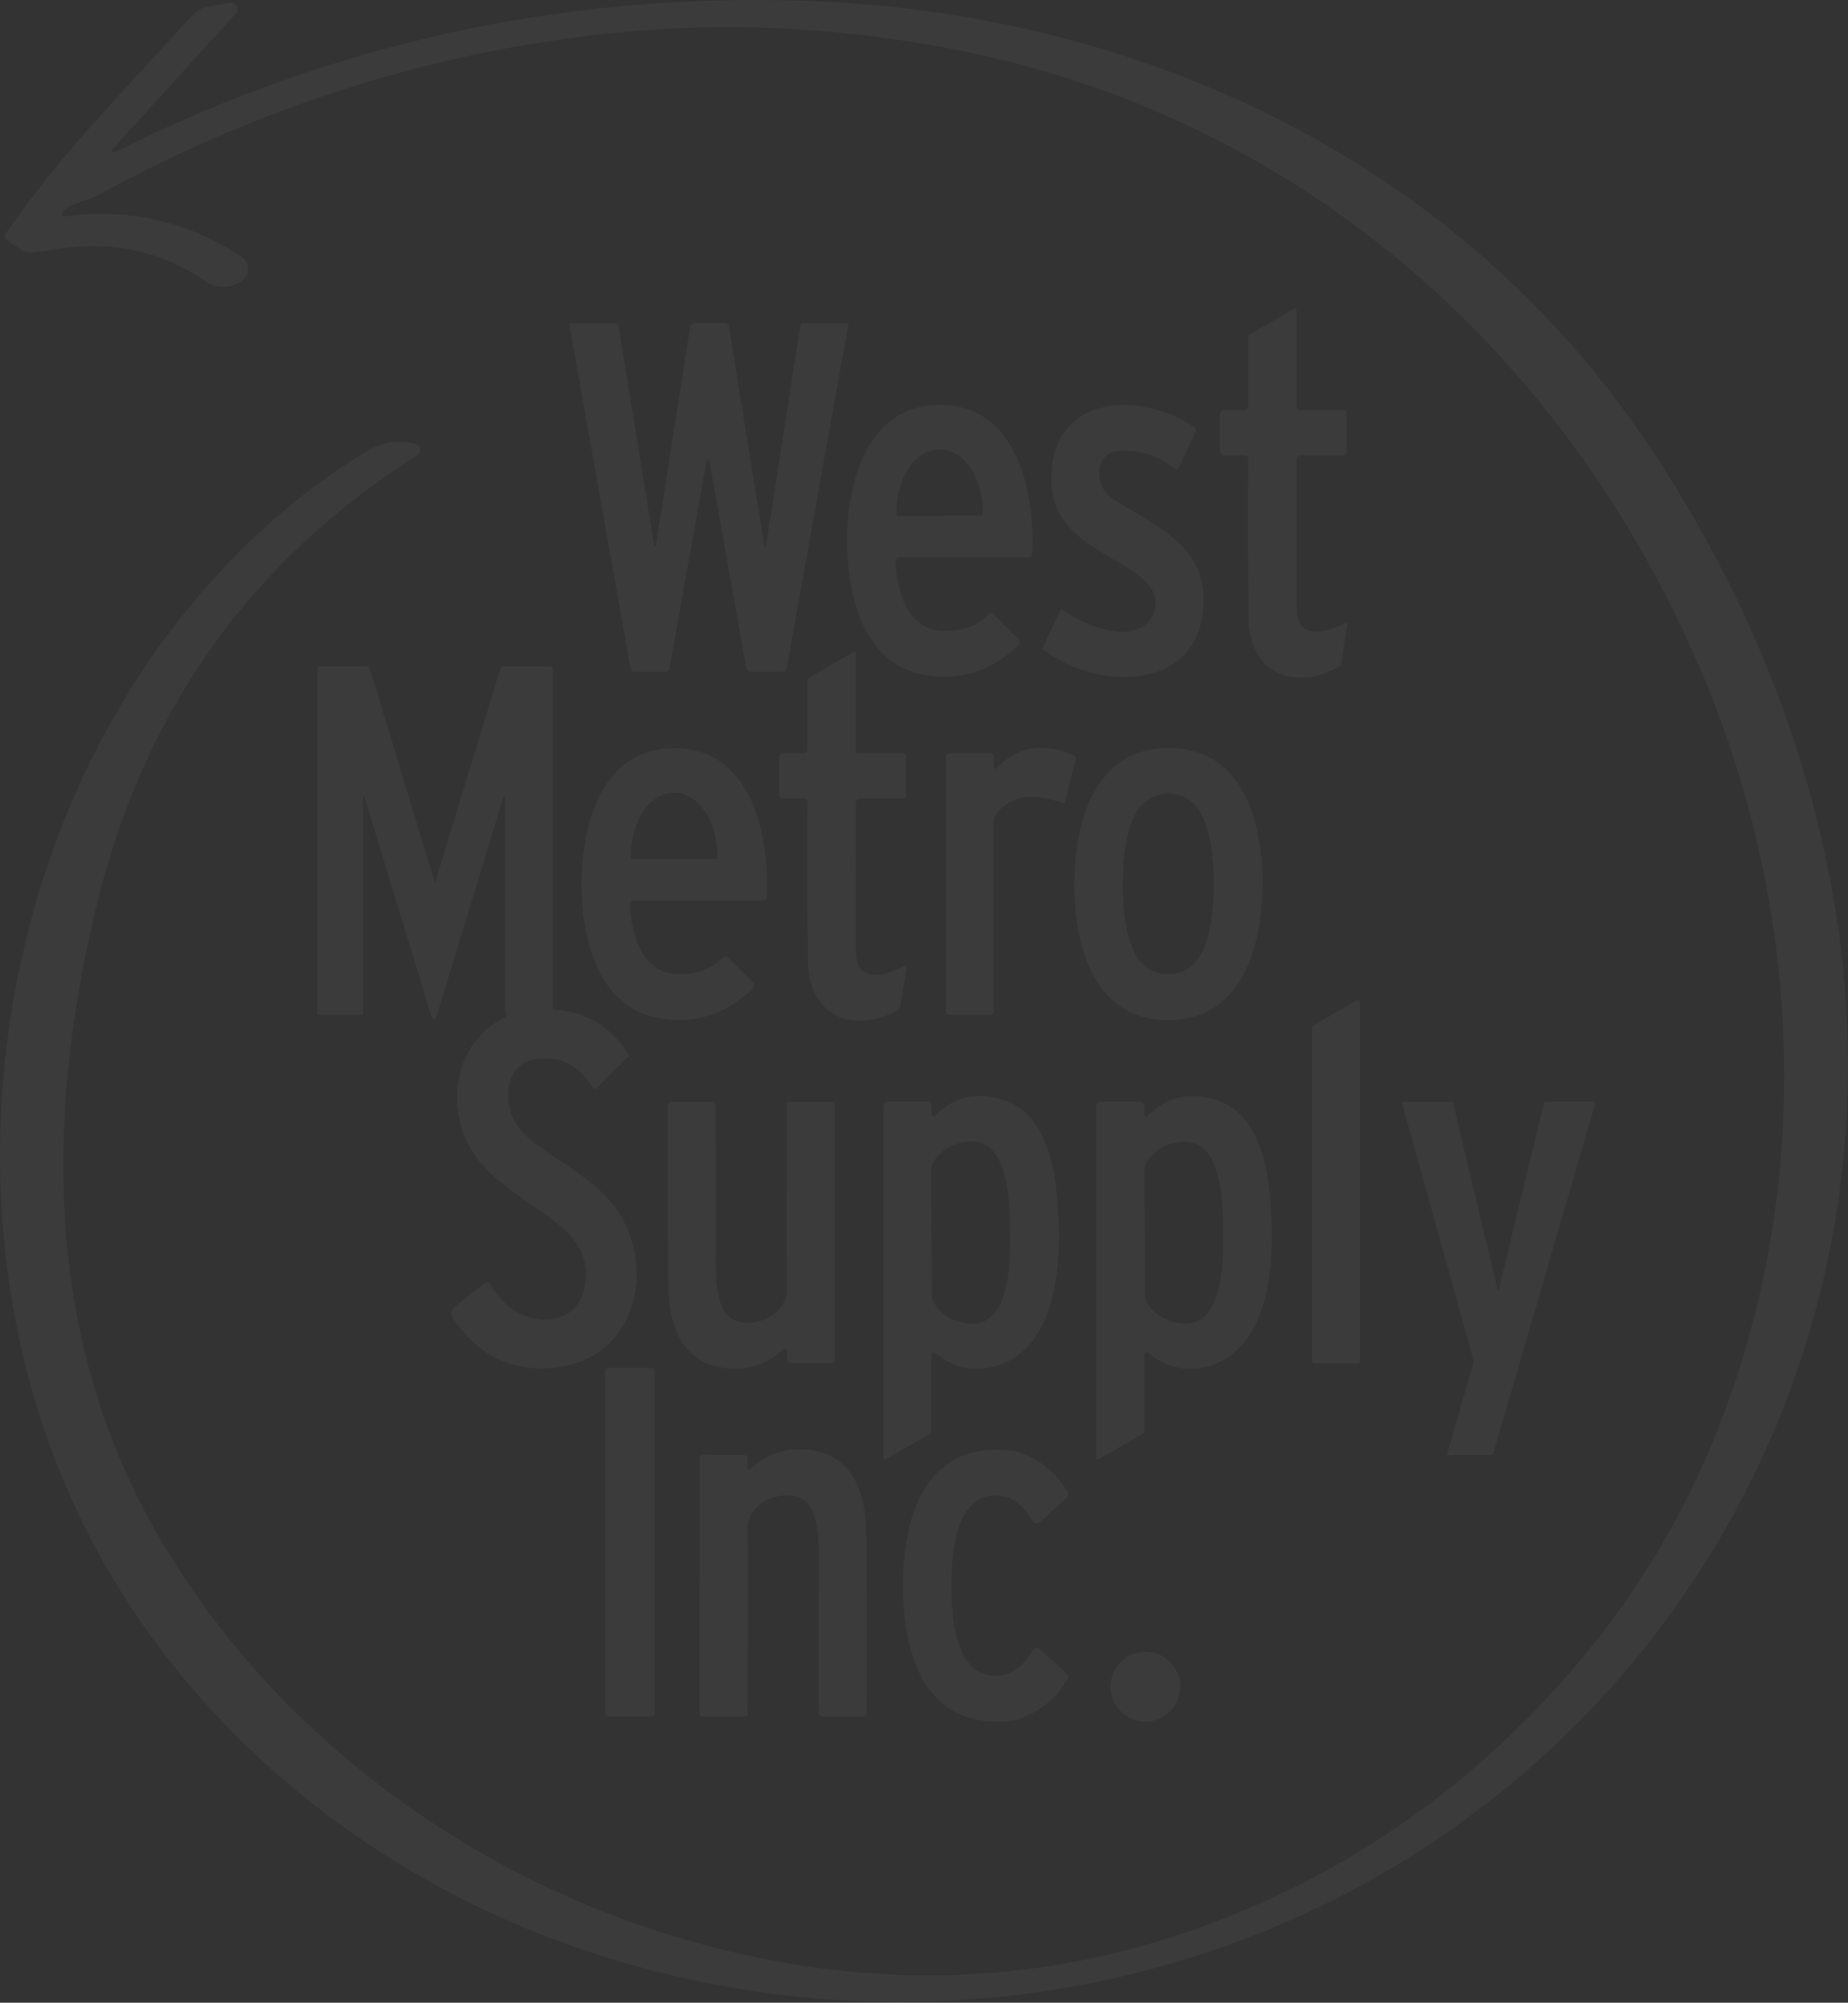 <svg width="863" height="935" viewBox="0 0 863 935" fill="none" xmlns="http://www.w3.org/2000/svg">
<rect x="0" y="0" width="863" height="935" fill="#333333" stroke="none"/>
<path d="M52.38 69.833C52.25 69.979 52.175 70.165 52.168 70.36C52.16 70.555 52.221 70.747 52.339 70.903C52.457 71.058 52.625 71.168 52.815 71.213C53.005 71.258 53.205 71.235 53.38 71.149C154.551 20.573 261.328 -3.039 373.712 0.312C529.336 4.945 677.749 73.15 767.091 203.767C823.844 286.739 860.065 385.479 862.829 485.271C866.857 630.314 799.363 766.933 681.408 851.537C561.004 937.905 403.484 957.726 264.179 907.475C166.15 872.096 81.178 800.838 36.454 706.468C-8.717 611.203 -10.954 496.932 24.451 397.587C51.854 320.696 102.658 252.545 170.678 211.006C178.382 206.285 186.253 205.075 194.29 207.374C194.811 207.523 195.278 207.82 195.634 208.229C195.99 208.637 196.221 209.14 196.299 209.676C196.376 210.212 196.298 210.759 196.072 211.252C195.847 211.745 195.484 212.162 195.027 212.454C116.794 261.89 66.7 332.454 44.746 424.148C21.081 522.94 21.581 623.68 71.623 712.97C123.901 806.182 216.244 875.228 318.88 905.211C418.769 934.395 514.586 926.05 606.333 880.177C687.304 839.665 757.246 768.434 794.73 684.988C847.93 566.585 844.482 428.991 793.256 310.535C729.08 162.097 604.174 53.17 443.258 22.582C389.26 12.316 335.955 10.026 283.343 15.712C201.617 24.539 123.155 49.266 47.958 89.891C45.343 91.313 43.105 92.357 41.245 93.024C37.455 94.393 31.427 95.709 28.926 99.315C28.802 99.496 28.733 99.708 28.727 99.927C28.721 100.145 28.779 100.361 28.893 100.547C29.007 100.734 29.173 100.884 29.37 100.978C29.568 101.072 29.788 101.107 30.005 101.079C60.382 97.06 88.013 103.352 112.898 119.953C113.801 120.556 114.544 121.371 115.062 122.326C115.579 123.28 115.857 124.347 115.87 125.433C115.883 126.519 115.631 127.592 115.136 128.559C114.641 129.526 113.918 130.358 113.03 130.983L112.556 131.325C110.153 133.017 107.291 133.934 104.355 133.952C101.418 133.971 98.548 133.091 96.13 131.43C75.404 117.25 52.433 112.188 27.215 116.241C21.353 117.189 17.3 117.751 15.053 117.926C13.329 118.062 11.6 117.628 10.131 116.689L3.392 112.319C3.122 112.145 2.891 111.918 2.711 111.652C2.531 111.386 2.407 111.085 2.346 110.768C2.284 110.452 2.287 110.125 2.354 109.808C2.42 109.491 2.55 109.19 2.734 108.923C10.684 97.376 20.441 84.715 32.006 70.939C38.516 63.164 57.741 41.948 89.68 7.288C91.846 4.935 94.729 3.378 97.867 2.866L107.265 1.365C107.886 1.258 108.525 1.347 109.092 1.623C109.658 1.898 110.125 2.345 110.426 2.901C110.728 3.458 110.849 4.095 110.773 4.726C110.697 5.357 110.427 5.949 110.002 6.42L52.38 69.833Z" fill="white" fill-opacity="0.04"/>
<path d="M629.13 291.504L626.155 310.431C626.131 310.562 626.081 310.685 626.008 310.79C625.935 310.895 625.841 310.979 625.734 311.036C604.359 323.224 583.353 314.274 583.064 288.503C582.695 256.88 582.651 232.153 582.932 214.323C582.935 214.1 582.895 213.878 582.813 213.671C582.732 213.463 582.61 213.274 582.456 213.115C582.301 212.956 582.117 212.829 581.914 212.743C581.711 212.657 581.494 212.612 581.274 212.612H571.955C571.313 212.612 570.697 212.357 570.243 211.903C569.788 211.449 569.533 210.833 569.533 210.191V193.765C569.533 193.15 569.774 192.561 570.204 192.127C570.633 191.692 571.216 191.448 571.823 191.448H581.379C581.777 191.448 582.158 191.29 582.44 191.009C582.721 190.727 582.879 190.346 582.879 189.948V156.728C582.879 156.672 582.894 156.616 582.921 156.566C582.949 156.516 582.988 156.472 583.037 156.438L604.517 144.066C604.609 144.016 604.712 143.991 604.817 143.992C604.921 143.994 605.024 144.023 605.114 144.076C605.204 144.129 605.279 144.204 605.331 144.295C605.383 144.385 605.411 144.488 605.412 144.592V190.106C605.412 190.282 605.447 190.457 605.514 190.62C605.582 190.782 605.681 190.93 605.805 191.055C605.93 191.18 606.078 191.279 606.241 191.346C606.404 191.414 606.578 191.448 606.755 191.448H627.34C627.745 191.448 628.133 191.606 628.419 191.888C628.706 192.169 628.866 192.551 628.866 192.949V211.217C628.866 211.587 628.717 211.942 628.45 212.204C628.184 212.465 627.822 212.612 627.445 212.612H607.176C606.948 212.612 606.722 212.657 606.511 212.745C606.3 212.832 606.109 212.96 605.947 213.121C605.786 213.283 605.658 213.474 605.571 213.685C605.483 213.896 605.439 214.122 605.439 214.35C605.403 231.916 605.412 254.221 605.465 281.264C605.491 286.397 605.623 292.083 610.282 294.136C614.301 295.926 620.285 294.83 628.235 290.846C628.338 290.798 628.452 290.778 628.565 290.789C628.678 290.8 628.786 290.841 628.878 290.909C628.97 290.976 629.042 291.067 629.086 291.172C629.13 291.277 629.145 291.391 629.13 291.504Z" fill="white" fill-opacity="0.04"/>
<path d="M306.271 254.784L322.25 152.806C322.337 152.255 322.619 151.754 323.044 151.392C323.468 151.03 324.008 150.831 324.566 150.832H338.518C338.959 150.832 339.385 150.988 339.723 151.272C340.06 151.556 340.286 151.95 340.36 152.385L357.023 255.126C357.042 255.191 357.082 255.248 357.137 255.289C357.192 255.33 357.258 255.352 357.326 255.352C357.394 255.352 357.46 255.33 357.515 255.289C357.569 255.248 357.609 255.191 357.628 255.126L373.844 151.701C373.881 151.474 373.999 151.268 374.177 151.119C374.355 150.97 374.582 150.887 374.818 150.885H395.692C395.765 150.884 395.837 150.899 395.904 150.929C395.97 150.959 396.029 151.003 396.077 151.058C396.125 151.113 396.16 151.178 396.18 151.248C396.2 151.318 396.204 151.392 396.192 151.464L367.342 312.169C367.268 312.576 367.053 312.943 366.736 313.208C366.418 313.473 366.018 313.617 365.605 313.617H350.89C350.308 313.619 349.745 313.415 349.297 313.039C348.849 312.664 348.547 312.141 348.442 311.564L331.279 215.219C331.248 215.071 331.168 214.937 331.05 214.841C330.933 214.745 330.785 214.692 330.634 214.692C330.482 214.692 330.335 214.745 330.217 214.841C330.1 214.937 330.019 215.071 329.989 215.219L312.615 312.064C312.535 312.501 312.304 312.895 311.962 313.179C311.621 313.463 311.19 313.618 310.746 313.617H296.268C295.834 313.617 295.414 313.464 295.082 313.185C294.749 312.905 294.526 312.518 294.452 312.09L265.865 151.464C265.853 151.395 265.856 151.324 265.873 151.257C265.89 151.189 265.921 151.127 265.964 151.074C266.006 151.021 266.06 150.979 266.12 150.951C266.18 150.923 266.246 150.909 266.312 150.911H287.924C288.126 150.909 288.323 150.983 288.477 151.118C288.632 151.254 288.735 151.442 288.766 151.648L305.508 254.784C305.53 254.868 305.58 254.942 305.649 254.996C305.718 255.049 305.802 255.077 305.89 255.077C305.977 255.077 306.061 255.049 306.13 254.996C306.199 254.942 306.249 254.868 306.271 254.784Z" fill="white" fill-opacity="0.04"/>
<path d="M418.118 262.099C418.882 276.63 423.91 294.846 441.915 294.635C450.093 294.548 456.621 291.95 461.5 286.844C461.662 286.673 461.857 286.537 462.073 286.443C462.289 286.349 462.522 286.3 462.758 286.297C462.993 286.295 463.227 286.34 463.445 286.429C463.663 286.518 463.861 286.65 464.027 286.817L475.583 298.373C475.771 298.559 475.92 298.781 476.021 299.025C476.123 299.269 476.176 299.53 476.176 299.795C476.176 300.059 476.123 300.321 476.021 300.565C475.92 300.809 475.771 301.03 475.583 301.216C463.105 313.325 448.592 317.984 432.044 315.194C404.167 310.535 395.822 279.736 395.612 253.86C395.375 225.326 404.693 187.393 441.362 189.157C476.004 190.842 483.506 232.064 482.006 258.651C481.979 259.072 481.792 259.468 481.484 259.756C481.176 260.045 480.769 260.205 480.347 260.204H419.908C419.664 260.204 419.423 260.253 419.198 260.35C418.974 260.446 418.772 260.588 418.604 260.765C418.436 260.943 418.307 261.153 418.223 261.382C418.14 261.612 418.104 261.856 418.118 262.099ZM419.303 240.83L458.315 240.777C458.496 240.777 458.67 240.705 458.798 240.577C458.927 240.449 458.999 240.275 458.999 240.093V239.066C458.993 235.225 458.471 231.422 457.462 227.874C456.453 224.327 454.978 221.104 453.12 218.391C451.262 215.677 449.058 213.526 446.635 212.06C444.211 210.594 441.614 209.842 438.993 209.847H438.519C433.229 209.857 428.16 212.946 424.428 218.436C420.696 223.925 418.607 231.365 418.619 239.119V240.146C418.619 240.327 418.691 240.501 418.819 240.63C418.947 240.758 419.121 240.83 419.303 240.83Z" fill="white" fill-opacity="0.04"/>
<path d="M550.556 218.193C550.472 218.365 550.352 218.517 550.203 218.637C550.055 218.757 549.883 218.843 549.699 218.889C549.515 218.934 549.324 218.938 549.14 218.899C548.956 218.861 548.783 218.782 548.635 218.667C540.211 212.349 531.208 209.656 521.627 210.586C519.763 210.768 518.005 211.527 516.602 212.756C515.198 213.984 514.221 215.619 513.809 217.43C512.247 224.274 514.598 229.67 520.863 233.619C543.765 248.07 565.929 256.757 561.481 287.292C558.295 309.088 540.237 317.749 519.573 315.775C507.851 314.669 497.049 310.519 487.169 303.323C487.029 303.227 486.928 303.084 486.885 302.92C486.842 302.756 486.858 302.581 486.932 302.428L495.277 284.713C495.305 284.651 495.346 284.596 495.397 284.552C495.448 284.508 495.507 284.476 495.571 284.458C495.634 284.44 495.7 284.437 495.763 284.45C495.826 284.462 495.885 284.489 495.935 284.528C505.008 291.004 514.396 294.496 524.101 295.005C528.839 295.242 535.841 292.557 538.079 287.872C543.396 276.947 534.631 269.945 525.496 264.47C506.833 253.256 488.749 244.991 491.17 219.009C494.461 183.367 533.762 183.341 557.716 199.372C558.075 199.605 558.337 199.96 558.453 200.372C558.569 200.783 558.532 201.223 558.348 201.609L550.556 218.193Z" fill="white" fill-opacity="0.04"/>
<path d="M423.332 451.685L420.357 470.612C420.333 470.743 420.283 470.866 420.21 470.971C420.137 471.076 420.043 471.16 419.936 471.217C398.561 483.378 377.582 474.455 377.292 448.684C376.923 417.078 376.88 392.369 377.16 374.557C377.164 374.333 377.124 374.112 377.042 373.904C376.96 373.697 376.838 373.508 376.684 373.348C376.53 373.189 376.346 373.063 376.143 372.976C375.94 372.89 375.722 372.846 375.502 372.846H366.184C365.541 372.846 364.925 372.591 364.471 372.137C364.017 371.682 363.762 371.066 363.762 370.424V353.998C363.762 353.694 363.821 353.393 363.936 353.112C364.051 352.831 364.22 352.575 364.433 352.36C364.645 352.145 364.898 351.974 365.176 351.858C365.453 351.742 365.751 351.682 366.052 351.682H375.607C376.005 351.682 376.387 351.524 376.668 351.242C376.95 350.961 377.108 350.579 377.108 350.181V316.987C377.108 316.932 377.122 316.876 377.15 316.826C377.177 316.775 377.217 316.731 377.266 316.698L398.719 304.326C398.811 304.276 398.914 304.25 399.019 304.252C399.124 304.254 399.226 304.283 399.316 304.336C399.406 304.389 399.481 304.464 399.533 304.555C399.586 304.645 399.614 304.748 399.614 304.852V350.339C399.614 350.695 399.756 351.037 400.008 351.289C400.259 351.54 400.601 351.682 400.957 351.682H421.542C421.947 351.682 422.335 351.84 422.621 352.121C422.908 352.403 423.069 352.784 423.069 353.182V371.451C423.069 371.821 422.919 372.176 422.652 372.437C422.386 372.699 422.024 372.846 421.647 372.846H401.378C401.15 372.846 400.924 372.891 400.713 372.978C400.502 373.065 400.311 373.193 400.15 373.355C399.988 373.516 399.86 373.708 399.773 373.918C399.686 374.129 399.641 374.355 399.641 374.583C399.606 392.132 399.614 414.42 399.667 441.445C399.693 446.578 399.825 452.264 404.484 454.317C408.503 456.107 414.487 455.01 422.437 451.027C422.54 450.978 422.654 450.959 422.767 450.97C422.881 450.981 422.989 451.022 423.08 451.089C423.172 451.157 423.244 451.248 423.288 451.353C423.332 451.457 423.348 451.572 423.332 451.685Z" fill="white" fill-opacity="0.04"/>
<path d="M235.169 371.898L203.686 475.113C203.623 475.34 203.487 475.54 203.299 475.683C203.112 475.826 202.882 475.903 202.647 475.903C202.411 475.903 202.181 475.826 201.994 475.683C201.806 475.54 201.67 475.34 201.607 475.113L170.203 372.03C170.198 371.992 170.185 371.955 170.166 371.922C170.146 371.889 170.121 371.86 170.09 371.837C170.059 371.813 170.025 371.797 169.988 371.787C169.95 371.777 169.912 371.775 169.874 371.78C169.797 371.79 169.727 371.831 169.681 371.893C169.634 371.954 169.613 372.032 169.624 372.109V472.717C169.624 472.997 169.51 473.265 169.308 473.462C169.105 473.659 168.831 473.77 168.544 473.77H149.118C148.866 473.77 148.625 473.671 148.447 473.493C148.27 473.315 148.17 473.074 148.17 472.823V312.407C148.17 312.065 148.306 311.737 148.548 311.495C148.79 311.253 149.118 311.117 149.46 311.117H171.098C171.464 311.119 171.821 311.239 172.119 311.461C172.417 311.683 172.64 311.996 172.756 312.354L202.949 411.621C202.949 411.669 202.969 411.716 203.003 411.751C203.038 411.785 203.085 411.805 203.134 411.805C203.182 411.805 203.229 411.785 203.264 411.751C203.298 411.716 203.318 411.669 203.318 411.621L233.695 312.012C233.779 311.751 233.945 311.523 234.167 311.362C234.39 311.201 234.658 311.115 234.932 311.117H256.676C257.053 311.117 257.414 311.264 257.681 311.526C257.947 311.787 258.097 312.142 258.097 312.512V470.19C258.096 470.459 258.195 470.719 258.375 470.919C258.555 471.118 258.803 471.243 259.071 471.27C274.075 472.568 285.588 479.623 293.608 492.434C293.666 492.525 293.693 492.633 293.684 492.739C293.674 492.844 293.629 492.941 293.555 493.013L278.419 508.175C278.324 508.268 278.209 508.338 278.082 508.379C277.956 508.421 277.821 508.433 277.687 508.415C277.554 508.398 277.425 508.35 277.31 508.277C277.195 508.204 277.097 508.106 277.024 507.991C271.952 499.655 265.485 495.075 257.623 494.25C244.725 492.881 236.749 499.331 237.354 512.624C237.854 523.706 244.54 530.366 253.464 536.499C267.968 546.423 278.235 552.162 286.395 562.56C307.111 589.041 298.767 635.239 257.755 638.661C238.17 640.293 222.683 632.431 211.294 615.075C210.811 614.332 210.622 613.436 210.763 612.564C210.904 611.693 211.366 610.908 212.057 610.363L226.219 599.123C226.462 598.929 226.749 598.798 227.055 598.741C227.361 598.684 227.676 598.704 227.972 598.797C228.269 598.891 228.538 599.056 228.755 599.278C228.973 599.5 229.133 599.772 229.22 600.071C229.606 601.405 231.537 603.923 235.011 607.626C246.146 619.471 269.311 620.445 273.049 600.703C274.856 591.191 272.294 582.899 265.362 575.827C254.543 564.824 234.959 556.137 223.35 541.501C207.187 521.1 210.583 486.88 235.775 475.034C235.946 474.956 236.099 474.844 236.226 474.705C236.352 474.565 236.449 474.4 236.51 474.221C236.572 474.041 236.597 473.851 236.583 473.66C236.57 473.47 236.519 473.283 236.433 473.112C236.415 473.077 236.275 472.867 236.012 472.481C235.822 472.171 235.722 471.806 235.722 471.428V371.977C235.714 371.914 235.686 371.856 235.641 371.811C235.597 371.765 235.539 371.736 235.476 371.727C235.413 371.718 235.349 371.73 235.294 371.761C235.238 371.792 235.195 371.84 235.169 371.898Z" fill="white" fill-opacity="0.04"/>
<path d="M295.899 420.44C295.654 420.439 295.413 420.489 295.188 420.585C294.964 420.682 294.762 420.823 294.594 421C294.427 421.178 294.297 421.388 294.213 421.617C294.13 421.847 294.094 422.091 294.109 422.335C294.872 436.865 299.9 455.081 317.905 454.871C326.083 454.783 332.62 452.186 337.516 447.079C337.679 446.908 337.874 446.772 338.09 446.678C338.306 446.585 338.539 446.535 338.774 446.533C339.01 446.53 339.243 446.575 339.461 446.664C339.679 446.753 339.877 446.886 340.043 447.053L351.599 458.609C351.787 458.795 351.936 459.016 352.038 459.26C352.14 459.504 352.192 459.766 352.192 460.03C352.192 460.294 352.14 460.556 352.038 460.8C351.936 461.044 351.787 461.266 351.599 461.452C339.104 473.578 324.583 478.237 308.034 475.429C280.157 470.77 271.813 439.972 271.602 414.096C271.365 385.535 280.684 347.602 317.352 349.366C352.02 351.051 359.523 392.273 358.022 418.886C357.995 419.308 357.809 419.703 357.501 419.992C357.193 420.28 356.786 420.44 356.364 420.44H295.899ZM295.425 401.039H334.226C334.421 401.039 334.609 400.961 334.747 400.823C334.885 400.685 334.963 400.497 334.963 400.302V399.196C334.963 391.489 332.863 384.097 329.126 378.647C325.389 373.197 320.321 370.135 315.036 370.135H314.615C309.33 370.135 304.261 373.197 300.524 378.647C296.787 384.097 294.688 391.489 294.688 399.196V400.302C294.688 400.497 294.765 400.685 294.904 400.823C295.042 400.961 295.229 401.039 295.425 401.039Z" fill="white" fill-opacity="0.04"/>
<path d="M464.132 358.234C464.133 358.374 464.175 358.511 464.253 358.627C464.331 358.743 464.442 358.833 464.571 358.886C464.701 358.94 464.843 358.954 464.98 358.927C465.117 358.9 465.243 358.833 465.343 358.734C474.977 348.468 487.016 346.441 501.459 352.654C501.767 352.786 502.017 353.025 502.167 353.328C502.316 353.632 502.354 353.98 502.275 354.312L497.458 374.16C497.427 374.305 497.365 374.441 497.275 374.559C497.185 374.677 497.07 374.775 496.937 374.845C496.805 374.915 496.658 374.956 496.507 374.965C496.356 374.974 496.204 374.951 496.062 374.897C482.076 369.65 471.713 371.466 464.974 380.346C464.394 381.115 464.08 382.048 464.079 383.005V472.347C464.079 472.738 463.927 473.113 463.655 473.389C463.384 473.666 463.015 473.821 462.631 473.821H443.31C442.905 473.821 442.517 473.657 442.23 473.366C441.944 473.075 441.783 472.68 441.783 472.268V353.259C441.783 352.84 441.95 352.438 442.246 352.142C442.542 351.846 442.944 351.68 443.363 351.68H462.579C462.783 351.68 462.985 351.72 463.173 351.798C463.362 351.876 463.533 351.99 463.677 352.135C463.821 352.279 463.936 352.45 464.014 352.638C464.092 352.827 464.132 353.029 464.132 353.233V358.234Z" fill="white" fill-opacity="0.04"/>
<path d="M545.951 349.206C581.119 349.39 589.753 384.979 589.595 412.961C589.463 440.917 580.513 476.454 545.345 476.296C510.203 476.111 501.569 440.496 501.701 412.54C501.832 384.584 510.809 349.048 545.951 349.206ZM524.365 412.672C524.313 440.768 531.359 454.824 545.503 454.842C559.648 454.86 566.737 440.82 566.773 412.724C566.808 384.628 559.762 370.572 545.635 370.554C531.49 370.536 524.4 384.576 524.365 412.672Z" fill="white" fill-opacity="0.04"/>
<path d="M634.079 636.449H613.731C613.465 636.449 613.211 636.344 613.023 636.156C612.836 635.968 612.73 635.714 612.73 635.449V479.692C612.73 479.516 612.776 479.343 612.864 479.191C612.952 479.038 613.078 478.912 613.231 478.824L633.579 467.083C633.731 466.995 633.904 466.949 634.079 466.949C634.255 466.949 634.428 466.996 634.58 467.084C634.732 467.172 634.858 467.299 634.946 467.451C635.034 467.603 635.08 467.776 635.079 467.952V635.449C635.079 635.714 634.974 635.968 634.786 636.156C634.599 636.344 634.344 636.449 634.079 636.449Z" fill="white" fill-opacity="0.04"/>
<path d="M436.597 631.552C436.451 631.433 436.275 631.358 436.088 631.335C435.901 631.312 435.712 631.342 435.541 631.421C435.371 631.501 435.226 631.627 435.124 631.785C435.023 631.943 434.967 632.127 434.965 632.315V668.642C434.964 668.739 434.937 668.836 434.886 668.923C434.836 669.01 434.763 669.086 434.675 669.142L413.511 681.356C413.419 681.413 413.313 681.443 413.204 681.445C413.096 681.447 412.989 681.419 412.895 681.365C412.801 681.311 412.723 681.233 412.669 681.139C412.615 681.045 412.588 680.938 412.59 680.83V516.149C412.59 515.661 412.787 515.192 413.137 514.847C413.488 514.501 413.963 514.307 414.459 514.307H433.175C433.657 514.307 434.119 514.495 434.459 514.831C434.8 515.167 434.991 515.622 434.991 516.097V520.414C434.994 520.596 435.05 520.773 435.153 520.923C435.256 521.073 435.401 521.189 435.57 521.256C435.739 521.324 435.924 521.34 436.102 521.303C436.28 521.265 436.443 521.176 436.571 521.046C445.521 511.622 456.735 509.323 470.212 514.149C485.111 519.493 491.034 537.84 492.903 552.16C496.299 578.247 497.352 627.34 466.132 637.422C455.427 640.879 445.582 638.922 436.597 631.552ZM434.965 575.562C435.105 593.9 435.211 603.903 435.281 605.571C435.33 606.504 435.611 607.409 436.097 608.203C439.186 613.275 443.95 616.425 450.391 617.653C472.239 621.812 471.792 588.487 471.686 575.299C471.581 562.11 471.555 528.785 449.759 533.26C443.353 534.576 438.641 537.796 435.623 542.921C435.155 543.719 434.893 544.624 434.86 545.553C434.807 547.22 434.842 557.223 434.965 575.562Z" fill="white" fill-opacity="0.04"/>
<path d="M534.391 632.316V668.643C534.39 668.74 534.363 668.837 534.312 668.924C534.262 669.011 534.189 669.087 534.101 669.143L512.937 681.357C512.845 681.414 512.739 681.444 512.63 681.446C512.522 681.448 512.415 681.42 512.321 681.366C512.227 681.312 512.149 681.234 512.095 681.14C512.041 681.046 512.014 680.939 512.016 680.831V516.177C512.016 515.688 512.213 515.219 512.563 514.874C512.914 514.528 513.389 514.334 513.885 514.334H532.601C533.082 514.334 533.544 514.523 533.885 514.858C534.226 515.194 534.417 515.649 534.417 516.124V520.441C534.42 520.623 534.476 520.8 534.579 520.95C534.682 521.1 534.827 521.216 534.996 521.284C535.165 521.351 535.35 521.367 535.528 521.33C535.706 521.292 535.869 521.203 535.996 521.073C544.946 511.649 556.16 509.35 569.638 514.176C584.537 519.52 590.46 537.867 592.329 552.187C595.725 578.274 596.778 627.341 565.558 637.423C554.853 640.88 545.008 638.924 536.023 631.553C535.877 631.434 535.7 631.359 535.514 631.336C535.327 631.313 535.138 631.343 534.967 631.422C534.797 631.502 534.652 631.628 534.55 631.786C534.448 631.944 534.393 632.128 534.391 632.316ZM534.549 575.563C534.654 593.884 534.75 603.869 534.838 605.519C534.88 606.45 535.151 607.355 535.628 608.151C538.717 613.223 543.472 616.373 549.895 617.601C571.718 621.787 571.296 588.488 571.217 575.326C571.112 562.164 571.112 528.865 549.343 533.313C542.937 534.63 538.225 537.841 535.207 542.948C534.739 543.747 534.477 544.651 534.443 545.58C534.391 547.247 534.426 557.242 534.549 575.563Z" fill="white" fill-opacity="0.04"/>
<path d="M366.026 629.948C357.831 637.354 348.328 640.232 337.518 638.582C317.933 635.608 312.379 617.734 312.09 600.755C311.809 583.575 311.721 555.409 311.826 516.257C311.833 515.759 312.036 515.283 312.391 514.933C312.745 514.584 313.223 514.388 313.722 514.388H332.359C332.868 514.388 333.357 514.593 333.717 514.958C334.078 515.324 334.28 515.819 334.28 516.336C334.35 532.709 334.359 557.313 334.307 590.147C334.28 598.149 334.622 613.575 343.783 616.707C353.575 620.024 368.001 613.443 367.474 601.387C367.229 595.771 367.22 567.14 367.448 515.493C367.448 515.345 367.478 515.197 367.536 515.06C367.594 514.923 367.68 514.798 367.787 514.693C367.895 514.588 368.022 514.504 368.163 514.447C368.303 514.391 368.454 514.361 368.606 514.361H388.665C388.986 514.361 389.294 514.489 389.521 514.716C389.748 514.943 389.876 515.251 389.876 515.572V634.634C389.876 635.101 389.69 635.55 389.359 635.881C389.028 636.211 388.58 636.397 388.112 636.397H369.317C368.863 636.397 368.428 636.22 368.107 635.904C367.786 635.588 367.606 635.159 367.606 634.713V630.659C367.607 630.475 367.554 630.296 367.455 630.142C367.356 629.987 367.214 629.865 367.047 629.79C366.88 629.715 366.695 629.69 366.513 629.718C366.332 629.746 366.163 629.826 366.026 629.948Z" fill="white" fill-opacity="0.04"/>
<path d="M699.517 602.756C699.528 602.778 699.544 602.797 699.565 602.81C699.586 602.823 699.611 602.83 699.635 602.83C699.66 602.83 699.684 602.823 699.705 602.81C699.726 602.797 699.743 602.778 699.754 602.756L721.023 515.098C721.077 514.873 721.204 514.673 721.386 514.529C721.567 514.386 721.792 514.308 722.023 514.309H744.583C744.655 514.31 744.727 514.328 744.792 514.361C744.857 514.394 744.913 514.442 744.956 514.501C744.999 514.559 745.029 514.627 745.041 514.699C745.054 514.77 745.05 514.844 745.03 514.914L697.227 678.989C697.204 679.066 697.158 679.134 697.096 679.182C697.034 679.229 696.96 679.254 696.884 679.252H676.062C676.007 679.255 675.952 679.244 675.902 679.221C675.851 679.197 675.808 679.162 675.774 679.118C675.74 679.074 675.718 679.023 675.708 678.968C675.699 678.913 675.703 678.857 675.72 678.804L687.776 637.345C688.12 636.211 688.129 635.004 687.803 633.87L654.714 514.94C654.694 514.874 654.69 514.805 654.703 514.737C654.716 514.669 654.745 514.604 654.788 514.548C654.831 514.492 654.888 514.446 654.952 514.414C655.017 514.381 655.089 514.363 655.162 514.361H677.537C677.801 514.363 678.056 514.45 678.261 514.607C678.466 514.765 678.61 514.984 678.669 515.23L699.517 602.756Z" fill="white" fill-opacity="0.04"/>
<path d="M304.114 638.633H284.108C283.25 638.633 282.555 639.328 282.555 640.186V799.759C282.555 800.617 283.25 801.312 284.108 801.312H304.114C304.971 801.312 305.667 800.617 305.667 799.759V640.186C305.667 639.328 304.971 638.633 304.114 638.633Z" fill="white" fill-opacity="0.04"/>
<path d="M349.021 684.987C349.02 685.171 349.072 685.35 349.171 685.505C349.27 685.659 349.412 685.781 349.579 685.856C349.747 685.931 349.932 685.956 350.113 685.928C350.294 685.9 350.463 685.82 350.6 685.698C358.813 678.293 368.325 675.423 379.135 677.09C398.719 680.065 404.274 697.965 404.563 714.944C404.826 732.142 404.888 760.325 404.748 799.495C404.741 799.993 404.538 800.468 404.183 800.818C403.828 801.168 403.35 801.364 402.852 801.364H384.215C383.961 801.364 383.709 801.313 383.474 801.213C383.239 801.114 383.026 800.968 382.847 800.784C382.668 800.6 382.527 800.383 382.432 800.143C382.337 799.904 382.29 799.648 382.294 799.39C382.223 783.016 382.232 758.404 382.32 725.552C382.346 717.55 382.004 702.098 372.843 698.965C363.051 695.648 348.626 702.203 349.126 714.286C349.372 719.901 349.363 748.55 349.1 800.232C349.1 800.532 348.978 800.82 348.76 801.032C348.543 801.245 348.248 801.364 347.941 801.364L327.883 801.338C327.562 801.338 327.254 801.21 327.027 800.983C326.799 800.756 326.672 800.448 326.672 800.127L326.751 680.986C326.751 680.519 326.937 680.07 327.267 679.739C327.598 679.408 328.047 679.223 328.515 679.223L347.31 679.249C347.763 679.249 348.199 679.426 348.519 679.742C348.84 680.058 349.021 680.487 349.021 680.934V684.987Z" fill="white" fill-opacity="0.04"/>
<path d="M444.311 740.296C444.311 752.695 445.285 779.466 462.053 782.177C471.319 783.678 477.926 777.965 482.507 770.226C482.651 769.987 482.848 769.783 483.081 769.628C483.314 769.474 483.578 769.373 483.855 769.332C484.132 769.292 484.414 769.314 484.682 769.395C484.949 769.477 485.195 769.617 485.402 769.805L498.038 781.282C498.441 781.653 498.703 782.152 498.78 782.694C498.857 783.236 498.743 783.789 498.459 784.257C493.159 792.926 485.762 798.998 476.268 802.473C475.305 802.824 474.299 803.072 473.267 803.21C432.413 808.501 421.699 773.253 421.699 740.27C421.699 707.313 432.439 672.066 473.293 677.383C474.325 677.521 475.331 677.768 476.294 678.12C485.788 681.595 493.185 687.667 498.485 696.336C498.769 696.804 498.883 697.356 498.806 697.899C498.729 698.441 498.467 698.94 498.064 699.311L485.429 710.788C485.221 710.976 484.975 711.116 484.708 711.197C484.44 711.279 484.158 711.301 483.881 711.26C483.605 711.22 483.34 711.119 483.107 710.965C482.874 710.81 482.678 710.606 482.533 710.367C477.953 702.627 471.345 696.915 462.08 698.389C445.311 701.101 444.311 727.898 444.311 740.296Z" fill="white" fill-opacity="0.04"/>
<path d="M534.888 803.76C543.887 803.76 551.182 796.465 551.182 787.466C551.182 778.467 543.887 771.172 534.888 771.172C525.889 771.172 518.594 778.467 518.594 787.466C518.594 796.465 525.889 803.76 534.888 803.76Z" fill="white" fill-opacity="0.04"/>
</svg>
